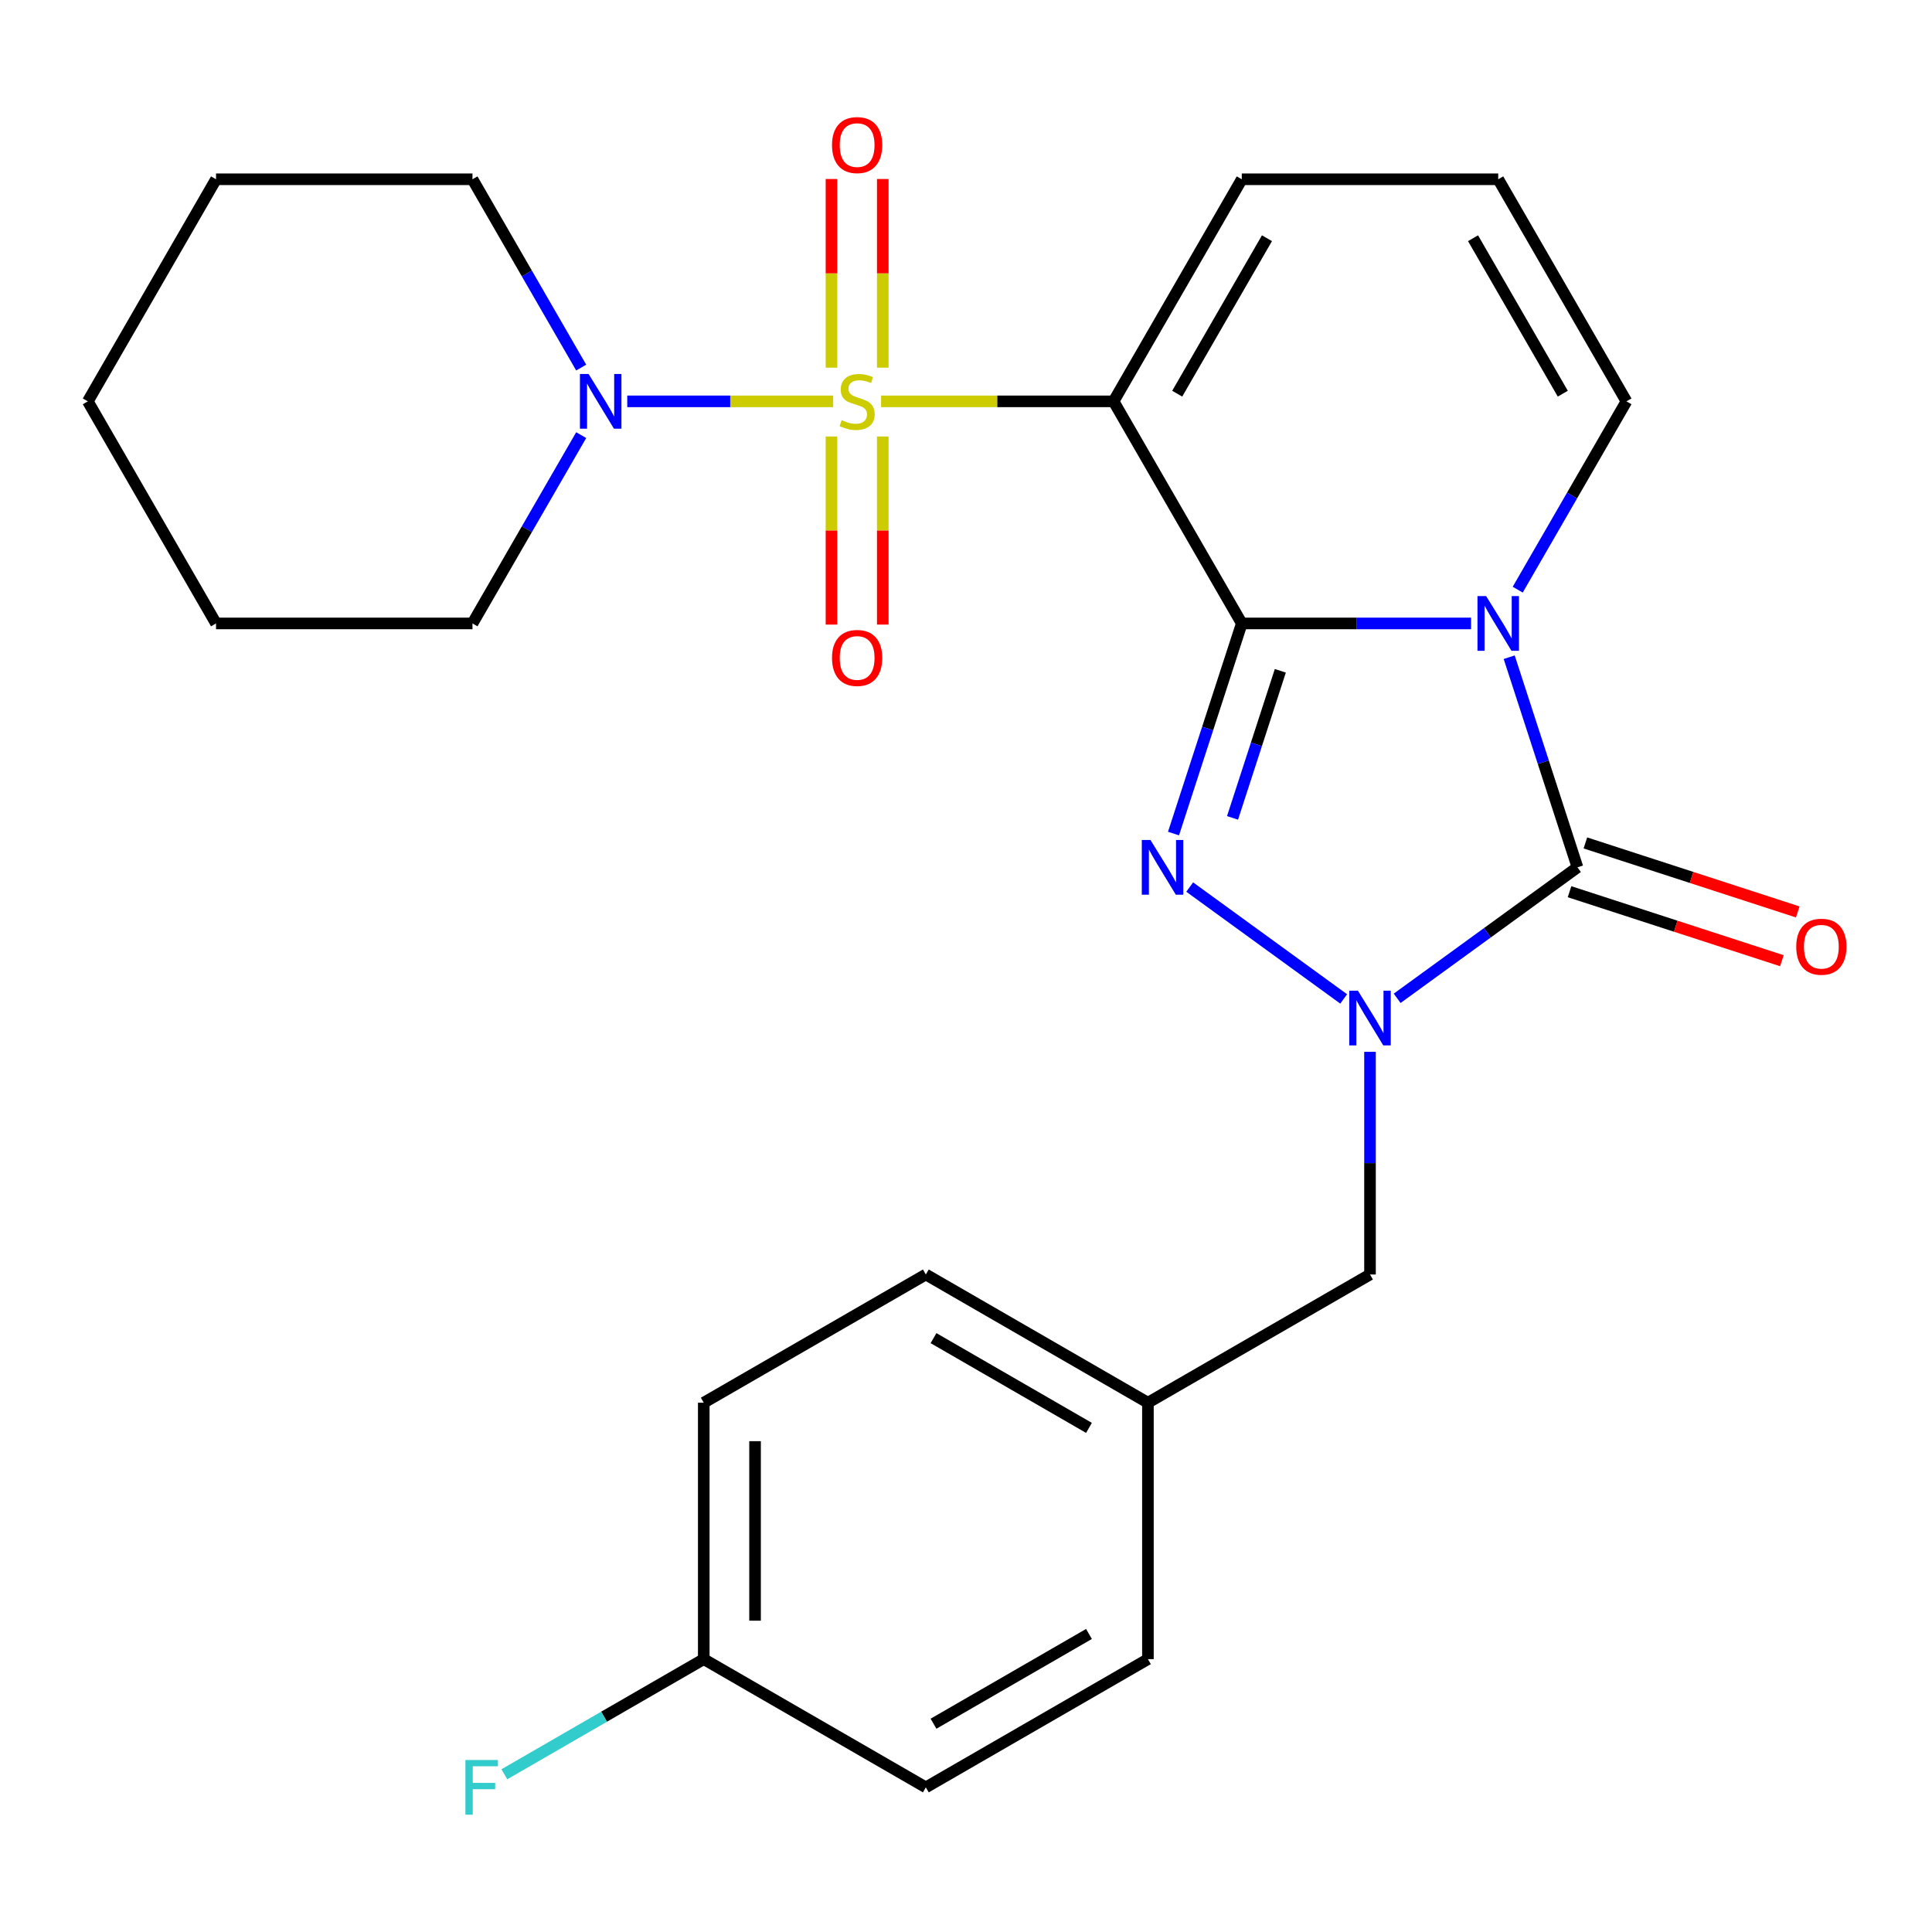 <?xml version='1.0' encoding='iso-8859-1'?>
<svg version='1.1' baseProfile='full'
              xmlns='http://www.w3.org/2000/svg'
                      xmlns:rdkit='http://www.rdkit.org/xml'
                      xmlns:xlink='http://www.w3.org/1999/xlink'
                  xml:space='preserve'
width='1000px' height='1000px' viewBox='0 0 1000 1000'>
<!-- END OF HEADER -->
<rect style='opacity:1.0;fill:#FFFFFF;stroke:none' width='1000' height='1000' x='0' y='0'> </rect>
<path class='bond-1' d='M 642.746,322.689 L 702.083,322.689' style='fill:none;fill-rule:evenodd;stroke:#000000;stroke-width:6px;stroke-linecap:butt;stroke-linejoin:miter;stroke-opacity:1' />
<path class='bond-1' d='M 702.083,322.689 L 761.42,322.689' style='fill:none;fill-rule:evenodd;stroke:#0000FF;stroke-width:6px;stroke-linecap:butt;stroke-linejoin:miter;stroke-opacity:1' />
<path class='bond-2' d='M 642.746,322.689 L 576.381,207.74' style='fill:none;fill-rule:evenodd;stroke:#000000;stroke-width:6px;stroke-linecap:butt;stroke-linejoin:miter;stroke-opacity:1' />
<path class='bond-3' d='M 642.746,322.689 L 625.078,377.068' style='fill:none;fill-rule:evenodd;stroke:#000000;stroke-width:6px;stroke-linecap:butt;stroke-linejoin:miter;stroke-opacity:1' />
<path class='bond-3' d='M 625.078,377.068 L 607.409,431.446' style='fill:none;fill-rule:evenodd;stroke:#0000FF;stroke-width:6px;stroke-linecap:butt;stroke-linejoin:miter;stroke-opacity:1' />
<path class='bond-3' d='M 662.693,347.206 L 650.325,385.271' style='fill:none;fill-rule:evenodd;stroke:#000000;stroke-width:6px;stroke-linecap:butt;stroke-linejoin:miter;stroke-opacity:1' />
<path class='bond-3' d='M 650.325,385.271 L 637.957,423.336' style='fill:none;fill-rule:evenodd;stroke:#0000FF;stroke-width:6px;stroke-linecap:butt;stroke-linejoin:miter;stroke-opacity:1' />
<path class='bond-0' d='M 456.047,207.74 L 516.214,207.74' style='fill:none;fill-rule:evenodd;stroke:#CCCC00;stroke-width:6px;stroke-linecap:butt;stroke-linejoin:miter;stroke-opacity:1' />
<path class='bond-0' d='M 516.214,207.74 L 576.381,207.74' style='fill:none;fill-rule:evenodd;stroke:#000000;stroke-width:6px;stroke-linecap:butt;stroke-linejoin:miter;stroke-opacity:1' />
<path class='bond-6' d='M 431.251,207.74 L 377.958,207.74' style='fill:none;fill-rule:evenodd;stroke:#CCCC00;stroke-width:6px;stroke-linecap:butt;stroke-linejoin:miter;stroke-opacity:1' />
<path class='bond-6' d='M 377.958,207.74 L 324.666,207.74' style='fill:none;fill-rule:evenodd;stroke:#0000FF;stroke-width:6px;stroke-linecap:butt;stroke-linejoin:miter;stroke-opacity:1' />
<path class='bond-9' d='M 456.922,190.302 L 456.922,141.477' style='fill:none;fill-rule:evenodd;stroke:#CCCC00;stroke-width:6px;stroke-linecap:butt;stroke-linejoin:miter;stroke-opacity:1' />
<path class='bond-9' d='M 456.922,141.477 L 456.922,92.651' style='fill:none;fill-rule:evenodd;stroke:#FF0000;stroke-width:6px;stroke-linecap:butt;stroke-linejoin:miter;stroke-opacity:1' />
<path class='bond-9' d='M 430.376,190.302 L 430.376,141.477' style='fill:none;fill-rule:evenodd;stroke:#CCCC00;stroke-width:6px;stroke-linecap:butt;stroke-linejoin:miter;stroke-opacity:1' />
<path class='bond-9' d='M 430.376,141.477 L 430.376,92.651' style='fill:none;fill-rule:evenodd;stroke:#FF0000;stroke-width:6px;stroke-linecap:butt;stroke-linejoin:miter;stroke-opacity:1' />
<path class='bond-10' d='M 430.376,225.939 L 430.376,274.614' style='fill:none;fill-rule:evenodd;stroke:#CCCC00;stroke-width:6px;stroke-linecap:butt;stroke-linejoin:miter;stroke-opacity:1' />
<path class='bond-10' d='M 430.376,274.614 L 430.376,323.289' style='fill:none;fill-rule:evenodd;stroke:#FF0000;stroke-width:6px;stroke-linecap:butt;stroke-linejoin:miter;stroke-opacity:1' />
<path class='bond-10' d='M 456.922,225.939 L 456.922,274.614' style='fill:none;fill-rule:evenodd;stroke:#CCCC00;stroke-width:6px;stroke-linecap:butt;stroke-linejoin:miter;stroke-opacity:1' />
<path class='bond-10' d='M 456.922,274.614 L 456.922,323.289' style='fill:none;fill-rule:evenodd;stroke:#FF0000;stroke-width:6px;stroke-linecap:butt;stroke-linejoin:miter;stroke-opacity:1' />
<path class='bond-4' d='M 781.157,340.168 L 798.825,394.546' style='fill:none;fill-rule:evenodd;stroke:#0000FF;stroke-width:6px;stroke-linecap:butt;stroke-linejoin:miter;stroke-opacity:1' />
<path class='bond-4' d='M 798.825,394.546 L 816.494,448.924' style='fill:none;fill-rule:evenodd;stroke:#000000;stroke-width:6px;stroke-linecap:butt;stroke-linejoin:miter;stroke-opacity:1' />
<path class='bond-7' d='M 785.569,305.211 L 813.706,256.476' style='fill:none;fill-rule:evenodd;stroke:#0000FF;stroke-width:6px;stroke-linecap:butt;stroke-linejoin:miter;stroke-opacity:1' />
<path class='bond-7' d='M 813.706,256.476 L 841.844,207.74' style='fill:none;fill-rule:evenodd;stroke:#000000;stroke-width:6px;stroke-linecap:butt;stroke-linejoin:miter;stroke-opacity:1' />
<path class='bond-8' d='M 576.381,207.74 L 642.746,92.792' style='fill:none;fill-rule:evenodd;stroke:#000000;stroke-width:6px;stroke-linecap:butt;stroke-linejoin:miter;stroke-opacity:1' />
<path class='bond-8' d='M 609.325,203.771 L 655.781,123.307' style='fill:none;fill-rule:evenodd;stroke:#000000;stroke-width:6px;stroke-linecap:butt;stroke-linejoin:miter;stroke-opacity:1' />
<path class='bond-5' d='M 615.788,459.138 L 695.488,517.044' style='fill:none;fill-rule:evenodd;stroke:#0000FF;stroke-width:6px;stroke-linecap:butt;stroke-linejoin:miter;stroke-opacity:1' />
<path class='bond-12' d='M 812.392,461.548 L 867.351,479.405' style='fill:none;fill-rule:evenodd;stroke:#000000;stroke-width:6px;stroke-linecap:butt;stroke-linejoin:miter;stroke-opacity:1' />
<path class='bond-12' d='M 867.351,479.405 L 922.309,497.262' style='fill:none;fill-rule:evenodd;stroke:#FF0000;stroke-width:6px;stroke-linecap:butt;stroke-linejoin:miter;stroke-opacity:1' />
<path class='bond-12' d='M 820.596,436.301 L 875.554,454.158' style='fill:none;fill-rule:evenodd;stroke:#000000;stroke-width:6px;stroke-linecap:butt;stroke-linejoin:miter;stroke-opacity:1' />
<path class='bond-12' d='M 875.554,454.158 L 930.513,472.015' style='fill:none;fill-rule:evenodd;stroke:#FF0000;stroke-width:6px;stroke-linecap:butt;stroke-linejoin:miter;stroke-opacity:1' />
<path class='bond-26' d='M 816.494,448.924 L 769.832,482.826' style='fill:none;fill-rule:evenodd;stroke:#000000;stroke-width:6px;stroke-linecap:butt;stroke-linejoin:miter;stroke-opacity:1' />
<path class='bond-26' d='M 769.832,482.826 L 723.17,516.728' style='fill:none;fill-rule:evenodd;stroke:#0000FF;stroke-width:6px;stroke-linecap:butt;stroke-linejoin:miter;stroke-opacity:1' />
<path class='bond-11' d='M 709.112,544.42 L 709.112,602.047' style='fill:none;fill-rule:evenodd;stroke:#0000FF;stroke-width:6px;stroke-linecap:butt;stroke-linejoin:miter;stroke-opacity:1' />
<path class='bond-11' d='M 709.112,602.047 L 709.112,659.674' style='fill:none;fill-rule:evenodd;stroke:#000000;stroke-width:6px;stroke-linecap:butt;stroke-linejoin:miter;stroke-opacity:1' />
<path class='bond-21' d='M 300.826,190.262 L 272.689,141.527' style='fill:none;fill-rule:evenodd;stroke:#0000FF;stroke-width:6px;stroke-linecap:butt;stroke-linejoin:miter;stroke-opacity:1' />
<path class='bond-21' d='M 272.689,141.527 L 244.552,92.792' style='fill:none;fill-rule:evenodd;stroke:#000000;stroke-width:6px;stroke-linecap:butt;stroke-linejoin:miter;stroke-opacity:1' />
<path class='bond-22' d='M 300.826,225.219 L 272.689,273.954' style='fill:none;fill-rule:evenodd;stroke:#0000FF;stroke-width:6px;stroke-linecap:butt;stroke-linejoin:miter;stroke-opacity:1' />
<path class='bond-22' d='M 272.689,273.954 L 244.552,322.689' style='fill:none;fill-rule:evenodd;stroke:#000000;stroke-width:6px;stroke-linecap:butt;stroke-linejoin:miter;stroke-opacity:1' />
<path class='bond-27' d='M 841.844,207.74 L 775.478,92.792' style='fill:none;fill-rule:evenodd;stroke:#000000;stroke-width:6px;stroke-linecap:butt;stroke-linejoin:miter;stroke-opacity:1' />
<path class='bond-27' d='M 808.899,203.771 L 762.443,123.307' style='fill:none;fill-rule:evenodd;stroke:#000000;stroke-width:6px;stroke-linecap:butt;stroke-linejoin:miter;stroke-opacity:1' />
<path class='bond-13' d='M 642.746,92.792 L 775.478,92.792' style='fill:none;fill-rule:evenodd;stroke:#000000;stroke-width:6px;stroke-linecap:butt;stroke-linejoin:miter;stroke-opacity:1' />
<path class='bond-14' d='M 709.112,659.674 L 594.163,726.039' style='fill:none;fill-rule:evenodd;stroke:#000000;stroke-width:6px;stroke-linecap:butt;stroke-linejoin:miter;stroke-opacity:1' />
<path class='bond-17' d='M 594.163,726.039 L 594.163,858.771' style='fill:none;fill-rule:evenodd;stroke:#000000;stroke-width:6px;stroke-linecap:butt;stroke-linejoin:miter;stroke-opacity:1' />
<path class='bond-18' d='M 594.163,726.039 L 479.214,659.674' style='fill:none;fill-rule:evenodd;stroke:#000000;stroke-width:6px;stroke-linecap:butt;stroke-linejoin:miter;stroke-opacity:1' />
<path class='bond-18' d='M 563.648,739.074 L 483.184,692.618' style='fill:none;fill-rule:evenodd;stroke:#000000;stroke-width:6px;stroke-linecap:butt;stroke-linejoin:miter;stroke-opacity:1' />
<path class='bond-15' d='M 364.265,858.771 L 364.265,726.039' style='fill:none;fill-rule:evenodd;stroke:#000000;stroke-width:6px;stroke-linecap:butt;stroke-linejoin:miter;stroke-opacity:1' />
<path class='bond-15' d='M 390.812,838.861 L 390.812,745.949' style='fill:none;fill-rule:evenodd;stroke:#000000;stroke-width:6px;stroke-linecap:butt;stroke-linejoin:miter;stroke-opacity:1' />
<path class='bond-16' d='M 364.265,858.771 L 312.66,888.565' style='fill:none;fill-rule:evenodd;stroke:#000000;stroke-width:6px;stroke-linecap:butt;stroke-linejoin:miter;stroke-opacity:1' />
<path class='bond-16' d='M 312.66,888.565 L 261.055,918.359' style='fill:none;fill-rule:evenodd;stroke:#33CCCC;stroke-width:6px;stroke-linecap:butt;stroke-linejoin:miter;stroke-opacity:1' />
<path class='bond-28' d='M 364.265,858.771 L 479.214,925.137' style='fill:none;fill-rule:evenodd;stroke:#000000;stroke-width:6px;stroke-linecap:butt;stroke-linejoin:miter;stroke-opacity:1' />
<path class='bond-20' d='M 594.163,858.771 L 479.214,925.137' style='fill:none;fill-rule:evenodd;stroke:#000000;stroke-width:6px;stroke-linecap:butt;stroke-linejoin:miter;stroke-opacity:1' />
<path class='bond-20' d='M 563.648,845.736 L 483.184,892.192' style='fill:none;fill-rule:evenodd;stroke:#000000;stroke-width:6px;stroke-linecap:butt;stroke-linejoin:miter;stroke-opacity:1' />
<path class='bond-19' d='M 479.214,659.674 L 364.265,726.039' style='fill:none;fill-rule:evenodd;stroke:#000000;stroke-width:6px;stroke-linecap:butt;stroke-linejoin:miter;stroke-opacity:1' />
<path class='bond-23' d='M 244.552,92.792 L 111.82,92.792' style='fill:none;fill-rule:evenodd;stroke:#000000;stroke-width:6px;stroke-linecap:butt;stroke-linejoin:miter;stroke-opacity:1' />
<path class='bond-24' d='M 244.552,322.689 L 111.82,322.689' style='fill:none;fill-rule:evenodd;stroke:#000000;stroke-width:6px;stroke-linecap:butt;stroke-linejoin:miter;stroke-opacity:1' />
<path class='bond-29' d='M 111.82,92.792 L 45.455,207.74' style='fill:none;fill-rule:evenodd;stroke:#000000;stroke-width:6px;stroke-linecap:butt;stroke-linejoin:miter;stroke-opacity:1' />
<path class='bond-25' d='M 111.82,322.689 L 45.455,207.74' style='fill:none;fill-rule:evenodd;stroke:#000000;stroke-width:6px;stroke-linecap:butt;stroke-linejoin:miter;stroke-opacity:1' />
<path  class='atom-1' d='M 435.649 217.46
Q 435.969 217.58, 437.289 218.14
Q 438.609 218.7, 440.049 219.06
Q 441.529 219.38, 442.969 219.38
Q 445.649 219.38, 447.209 218.1
Q 448.769 216.78, 448.769 214.5
Q 448.769 212.94, 447.969 211.98
Q 447.209 211.02, 446.009 210.5
Q 444.809 209.98, 442.809 209.38
Q 440.289 208.62, 438.769 207.9
Q 437.289 207.18, 436.209 205.66
Q 435.169 204.14, 435.169 201.58
Q 435.169 198.02, 437.569 195.82
Q 440.009 193.62, 444.809 193.62
Q 448.089 193.62, 451.809 195.18
L 450.889 198.26
Q 447.489 196.86, 444.929 196.86
Q 442.169 196.86, 440.649 198.02
Q 439.129 199.14, 439.169 201.1
Q 439.169 202.62, 439.929 203.54
Q 440.729 204.46, 441.849 204.98
Q 443.009 205.5, 444.929 206.1
Q 447.489 206.9, 449.009 207.7
Q 450.529 208.5, 451.609 210.14
Q 452.729 211.74, 452.729 214.5
Q 452.729 218.42, 450.089 220.54
Q 447.489 222.62, 443.129 222.62
Q 440.609 222.62, 438.689 222.06
Q 436.809 221.54, 434.569 220.62
L 435.649 217.46
' fill='#CCCC00'/>
<path  class='atom-2' d='M 769.218 308.529
L 778.498 323.529
Q 779.418 325.009, 780.898 327.689
Q 782.378 330.369, 782.458 330.529
L 782.458 308.529
L 786.218 308.529
L 786.218 336.849
L 782.338 336.849
L 772.378 320.449
Q 771.218 318.529, 769.978 316.329
Q 768.778 314.129, 768.418 313.449
L 768.418 336.849
L 764.738 336.849
L 764.738 308.529
L 769.218 308.529
' fill='#0000FF'/>
<path  class='atom-4' d='M 595.47 434.764
L 604.75 449.764
Q 605.67 451.244, 607.15 453.924
Q 608.63 456.604, 608.71 456.764
L 608.71 434.764
L 612.47 434.764
L 612.47 463.084
L 608.59 463.084
L 598.63 446.684
Q 597.47 444.764, 596.23 442.564
Q 595.03 440.364, 594.67 439.684
L 594.67 463.084
L 590.99 463.084
L 590.99 434.764
L 595.47 434.764
' fill='#0000FF'/>
<path  class='atom-6' d='M 702.852 512.782
L 712.132 527.782
Q 713.052 529.262, 714.532 531.942
Q 716.012 534.622, 716.092 534.782
L 716.092 512.782
L 719.852 512.782
L 719.852 541.102
L 715.972 541.102
L 706.012 524.702
Q 704.852 522.782, 703.612 520.582
Q 702.412 518.382, 702.052 517.702
L 702.052 541.102
L 698.372 541.102
L 698.372 512.782
L 702.852 512.782
' fill='#0000FF'/>
<path  class='atom-7' d='M 304.658 193.58
L 313.938 208.58
Q 314.858 210.06, 316.338 212.74
Q 317.818 215.42, 317.898 215.58
L 317.898 193.58
L 321.658 193.58
L 321.658 221.9
L 317.778 221.9
L 307.818 205.5
Q 306.658 203.58, 305.418 201.38
Q 304.218 199.18, 303.858 198.5
L 303.858 221.9
L 300.178 221.9
L 300.178 193.58
L 304.658 193.58
' fill='#0000FF'/>
<path  class='atom-10' d='M 430.649 75.089
Q 430.649 68.289, 434.009 64.489
Q 437.369 60.689, 443.649 60.689
Q 449.929 60.689, 453.289 64.489
Q 456.649 68.289, 456.649 75.089
Q 456.649 81.969, 453.249 85.889
Q 449.849 89.769, 443.649 89.769
Q 437.409 89.769, 434.009 85.889
Q 430.649 82.009, 430.649 75.089
M 443.649 86.569
Q 447.969 86.569, 450.289 83.689
Q 452.649 80.769, 452.649 75.089
Q 452.649 69.529, 450.289 66.729
Q 447.969 63.889, 443.649 63.889
Q 439.329 63.889, 436.969 66.689
Q 434.649 69.489, 434.649 75.089
Q 434.649 80.809, 436.969 83.689
Q 439.329 86.569, 443.649 86.569
' fill='#FF0000'/>
<path  class='atom-11' d='M 430.649 340.552
Q 430.649 333.752, 434.009 329.952
Q 437.369 326.152, 443.649 326.152
Q 449.929 326.152, 453.289 329.952
Q 456.649 333.752, 456.649 340.552
Q 456.649 347.432, 453.249 351.352
Q 449.849 355.232, 443.649 355.232
Q 437.409 355.232, 434.009 351.352
Q 430.649 347.472, 430.649 340.552
M 443.649 352.032
Q 447.969 352.032, 450.289 349.152
Q 452.649 346.232, 452.649 340.552
Q 452.649 334.992, 450.289 332.192
Q 447.969 329.352, 443.649 329.352
Q 439.329 329.352, 436.969 332.152
Q 434.649 334.952, 434.649 340.552
Q 434.649 346.272, 436.969 349.152
Q 439.329 352.032, 443.649 352.032
' fill='#FF0000'/>
<path  class='atom-13' d='M 929.729 490.021
Q 929.729 483.221, 933.089 479.421
Q 936.449 475.621, 942.729 475.621
Q 949.009 475.621, 952.369 479.421
Q 955.729 483.221, 955.729 490.021
Q 955.729 496.901, 952.329 500.821
Q 948.929 504.701, 942.729 504.701
Q 936.489 504.701, 933.089 500.821
Q 929.729 496.941, 929.729 490.021
M 942.729 501.501
Q 947.049 501.501, 949.369 498.621
Q 951.729 495.701, 951.729 490.021
Q 951.729 484.461, 949.369 481.661
Q 947.049 478.821, 942.729 478.821
Q 938.409 478.821, 936.049 481.621
Q 933.729 484.421, 933.729 490.021
Q 933.729 495.741, 936.049 498.621
Q 938.409 501.501, 942.729 501.501
' fill='#FF0000'/>
<path  class='atom-17' d='M 240.897 910.977
L 257.737 910.977
L 257.737 914.217
L 244.697 914.217
L 244.697 922.817
L 256.297 922.817
L 256.297 926.097
L 244.697 926.097
L 244.697 939.297
L 240.897 939.297
L 240.897 910.977
' fill='#33CCCC'/>
</svg>
